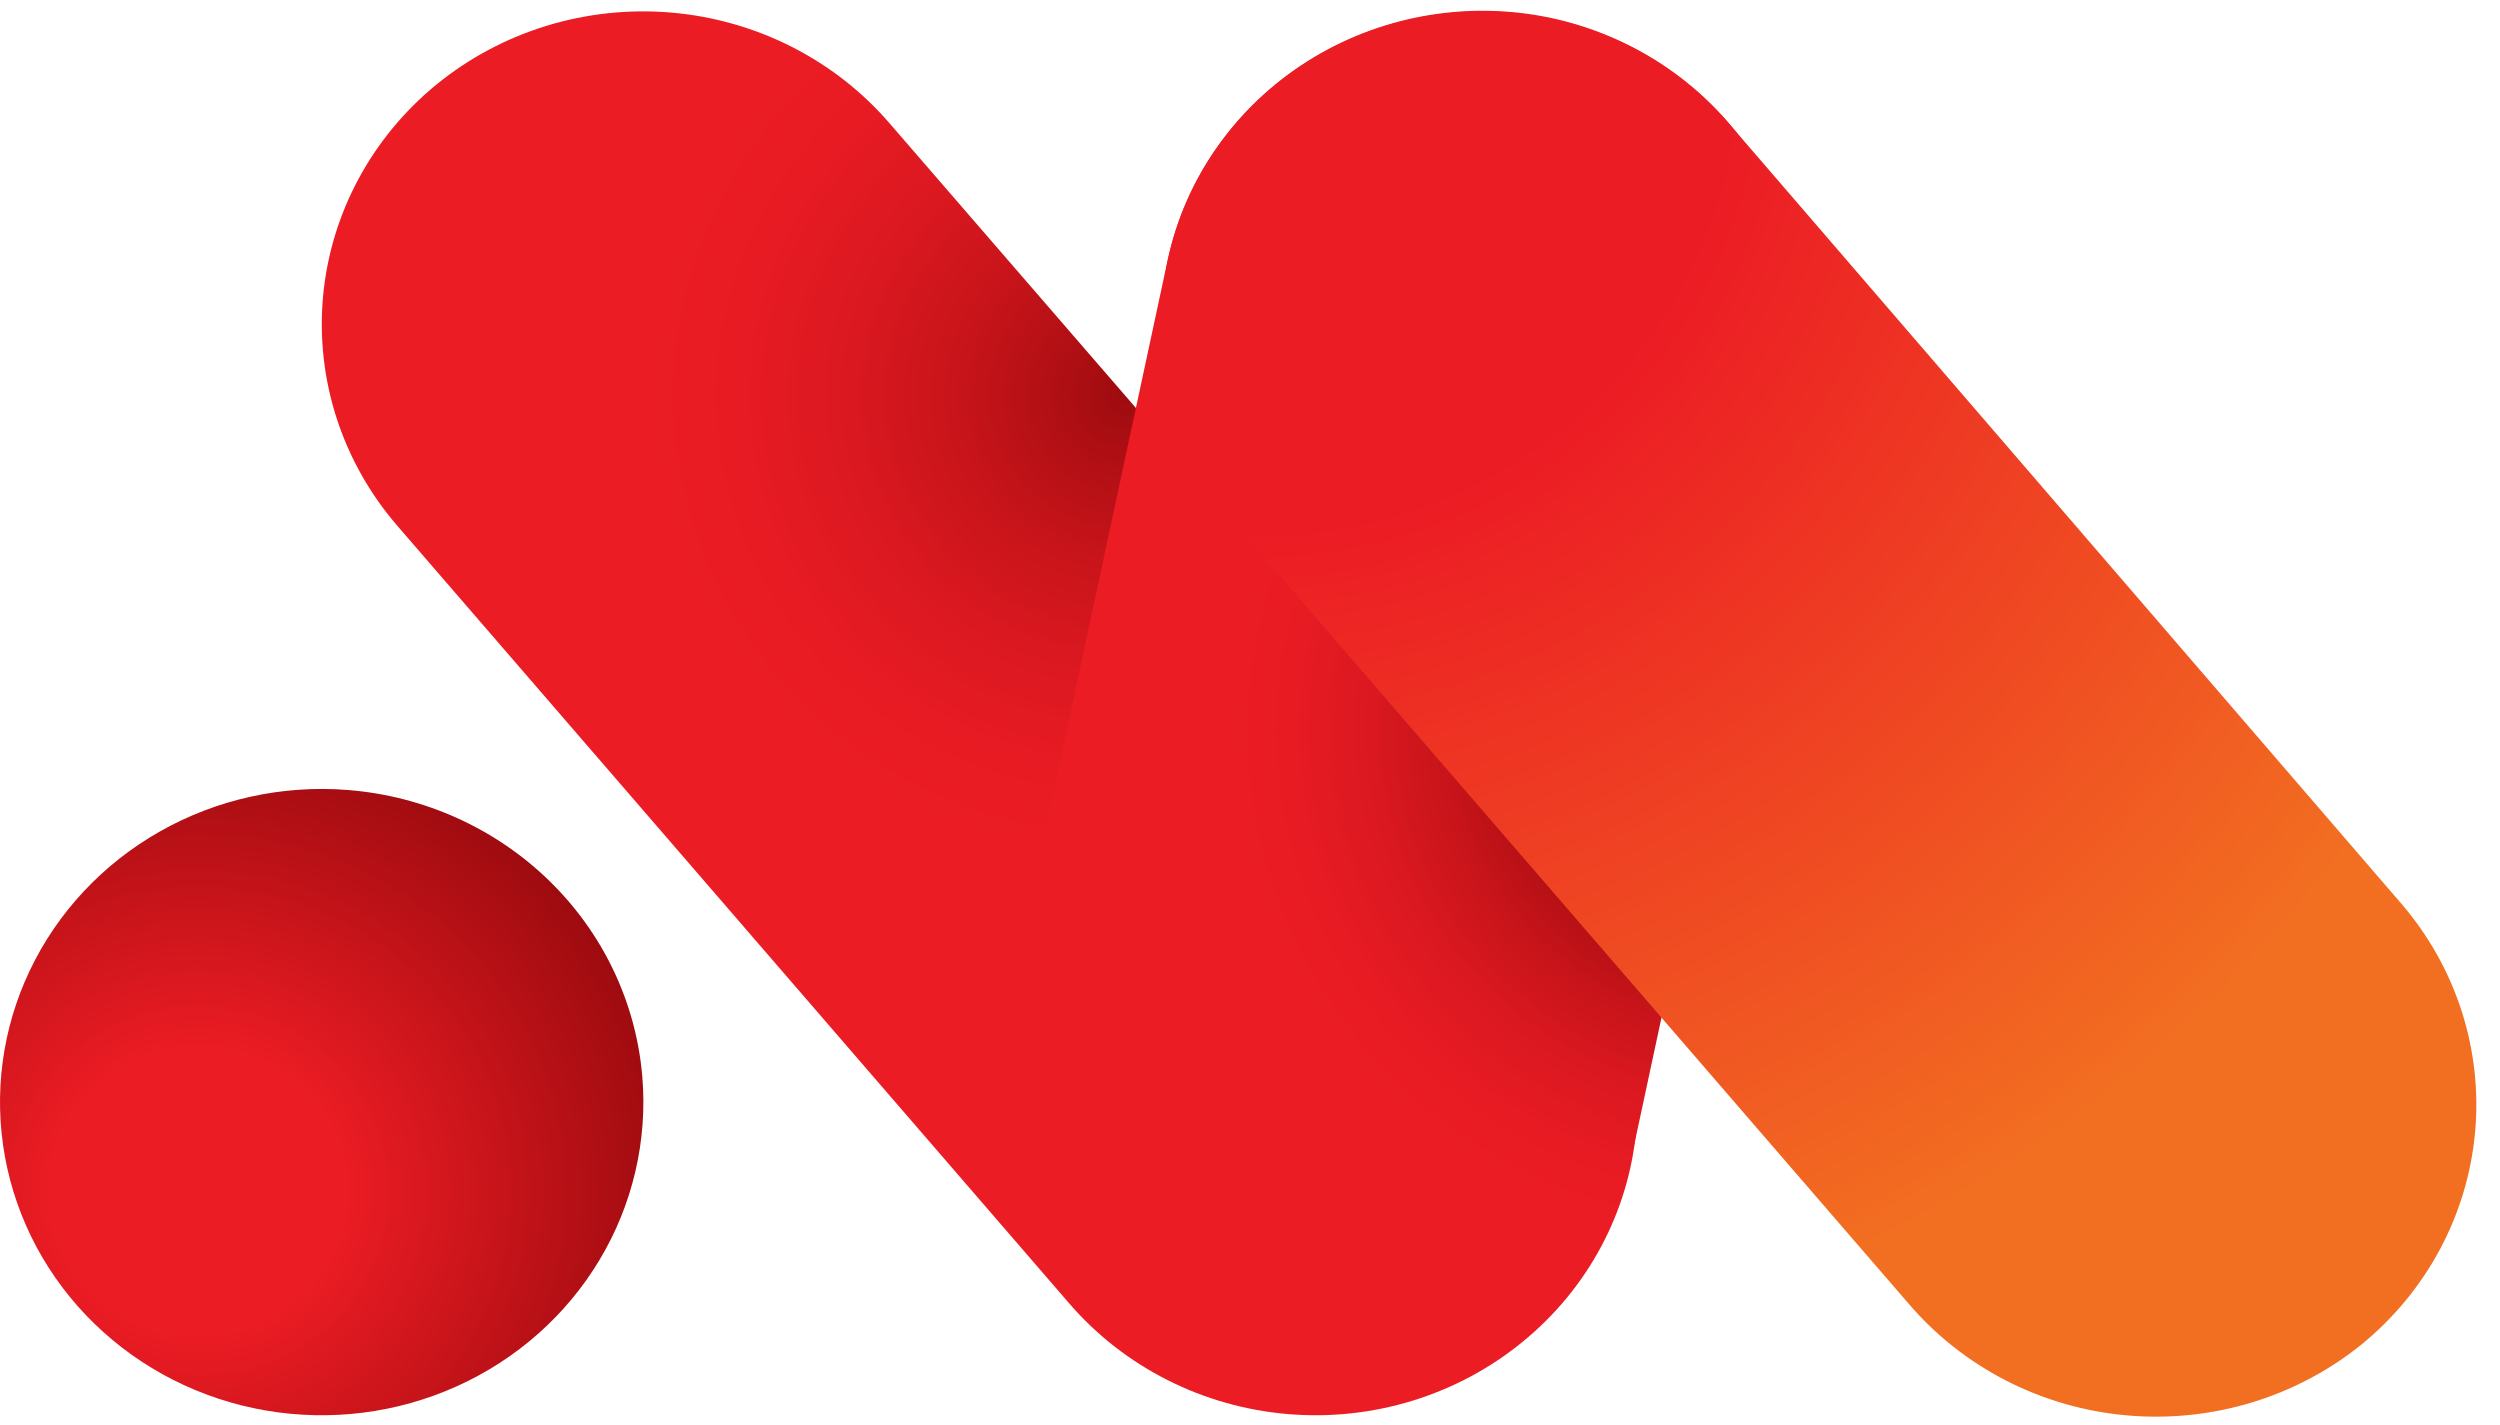 <svg width="100" height="57" viewBox="0 0 100 57" fill="none" xmlns="http://www.w3.org/2000/svg">
    <path d="M42.774 52.142L15.865 20.999C13.679 18.452 12.621 15.165 12.922 11.86C13.224 8.554 14.861 5.501 17.473 3.369V3.369C20.089 1.241 23.466 0.211 26.861 0.504C30.257 0.798 33.394 2.391 35.584 4.934L62.509 36.046C64.695 38.593 65.753 41.879 65.451 45.185C65.15 48.49 63.513 51.544 60.901 53.676C58.288 55.812 54.91 56.851 51.511 56.563C48.111 56.275 44.969 54.685 42.774 52.142Z" fill="url(#paint0_radial_430_6786)"/>
    <path d="M71.87 15.487L65.195 46.599C64.495 49.847 62.5 52.692 59.647 54.509C56.794 56.326 53.317 56.967 49.98 56.291C46.646 55.606 43.727 53.662 41.864 50.885C40 48.109 39.344 44.726 40.039 41.479L46.714 10.367C47.418 7.125 49.413 4.287 52.261 2.473C55.11 0.66 58.581 0.019 61.914 0.691C65.247 1.373 68.167 3.313 70.034 6.086C71.9 8.86 72.56 12.241 71.87 15.487Z" fill="url(#paint1_radial_430_6786)"/>
    <path d="M76.341 52.142L49.432 20.999C47.247 18.452 46.188 15.165 46.49 11.86C46.791 8.554 48.428 5.501 51.041 3.369V3.369C53.657 1.241 57.033 0.211 60.429 0.504C63.825 0.798 66.962 2.391 69.152 4.934L96.061 36.155C98.246 38.702 99.305 41.989 99.003 45.294C98.701 48.6 97.065 51.654 94.452 53.786V53.786C91.826 55.904 88.443 56.921 85.047 56.613C81.651 56.305 78.52 54.696 76.341 52.142V52.142Z" fill="url(#paint2_radial_430_6786)"/>
    <path d="M25.692 43.062C25.907 45.618 25.311 48.176 23.984 50.392C22.658 52.608 20.664 54.374 18.273 55.451C15.883 56.529 13.21 56.866 10.616 56.417C8.022 55.968 5.632 54.755 3.769 52.941C1.906 51.128 0.66 48.802 0.199 46.276C-0.262 43.751 0.084 41.149 1.191 38.822C2.297 36.495 4.112 34.554 6.388 33.263C8.664 31.971 11.292 31.391 13.918 31.6C16.958 31.843 19.81 33.128 21.966 35.227C24.123 37.326 25.443 40.103 25.692 43.062Z" fill="url(#paint3_radial_430_6786)"/>
    <defs>
        <radialGradient id="paint0_radial_430_6786" cx="0" cy="0" r="1" gradientUnits="userSpaceOnUse" gradientTransform="translate(44.995 15.798) scale(25.445 24.77)">
            <stop stop-color="#9D0B0F"/>
            <stop offset="0.07" stop-color="#AA0E12"/>
            <stop offset="0.26" stop-color="#C7141A"/>
            <stop offset="0.44" stop-color="#DB1820"/>
            <stop offset="0.62" stop-color="#E81B23"/>
            <stop offset="0.8" stop-color="#EC1C24"/>
        </radialGradient>
        <radialGradient id="paint1_radial_430_6786" cx="0" cy="0" r="1" gradientUnits="userSpaceOnUse" gradientTransform="translate(70.062 29.207) scale(25.53 24.852)">
            <stop offset="0.3" stop-color="#9D0B0F"/>
            <stop offset="0.35" stop-color="#AA0E12"/>
            <stop offset="0.48" stop-color="#C7141A"/>
            <stop offset="0.6" stop-color="#DB1820"/>
            <stop offset="0.73" stop-color="#E81B23"/>
            <stop offset="0.85" stop-color="#EC1C24"/>
        </radialGradient>
        <radialGradient id="paint2_radial_430_6786" cx="0" cy="0" r="1" gradientUnits="userSpaceOnUse" gradientTransform="translate(50.303 2.761) scale(54.466 53.02)">
            <stop offset="0.35" stop-color="#EC1C24"/>
            <stop offset="1" stop-color="#F26F21"/>
        </radialGradient>
        <radialGradient id="paint3_radial_430_6786" cx="0" cy="0" r="1" gradientUnits="userSpaceOnUse" gradientTransform="translate(7.93 47.644) scale(19.112 18.605)">
            <stop offset="0.3" stop-color="#EC1C24"/>
            <stop offset="1" stop-color="#9D0B0F"/>
        </radialGradient>
    </defs>
</svg>